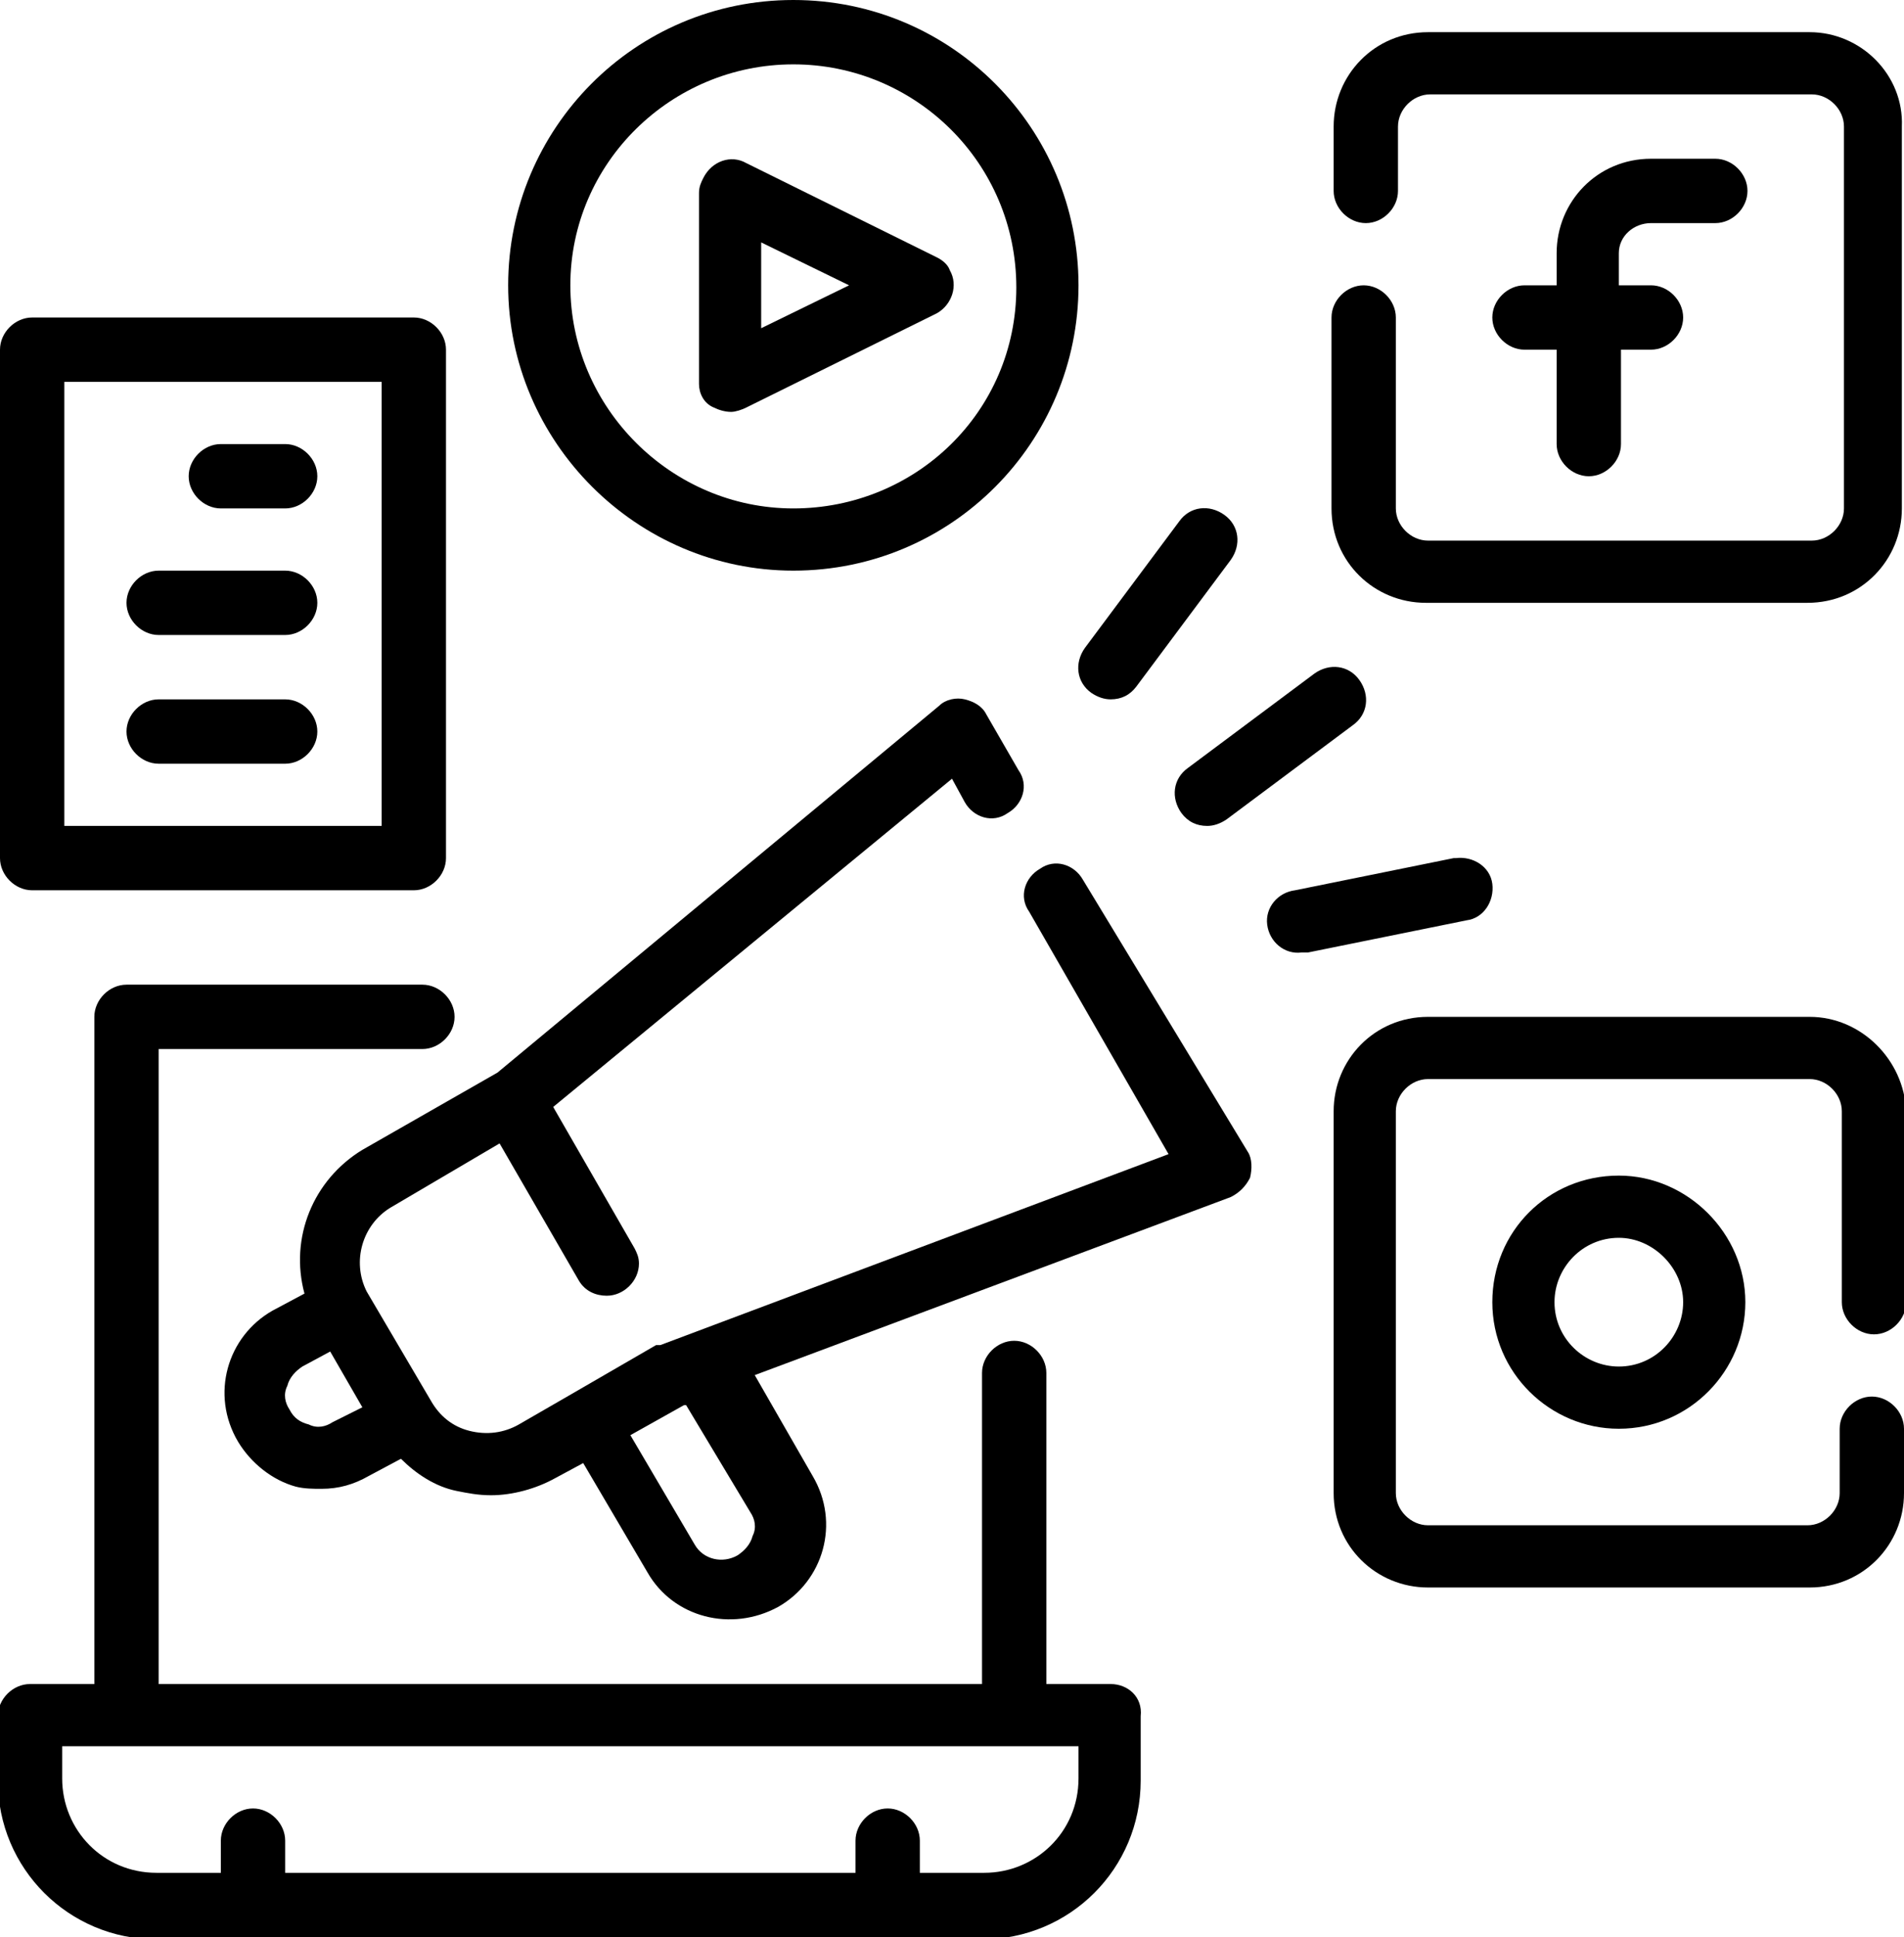 <?xml version="1.0" encoding="utf-8"?>
<!-- Generator: Adobe Illustrator 25.0.1, SVG Export Plug-In . SVG Version: 6.00 Build 0)  -->
<svg version="1.1" id="Layer_1" xmlns="http://www.w3.org/2000/svg" xmlns:xlink="http://www.w3.org/1999/xlink" x="0px" y="0px"
	 viewBox="0 0 88.8 90.3" style="enable-background:new 0 0 88.8 90.3;" xml:space="preserve">
<g>
	<path d="M51.8,78.5h-3V64c0-0.8-0.7-1.5-1.5-1.5s-1.5,0.7-1.5,1.5v14.5H7.4V48.9h12.3c0.8,0,1.5-0.7,1.5-1.5s-0.7-1.5-1.5-1.5H5.9
		c-0.8,0-1.5,0.7-1.5,1.5v31.1h-3c-0.8,0-1.5,0.7-1.5,1.5v3c0,4.1,3.3,7.4,7.4,7.4h38.5c4.1,0,7.4-3.3,7.4-7.4v-3
		C53.3,79.1,52.6,78.5,51.8,78.5z M50.3,82.9c0,2.5-2,4.4-4.4,4.4h-3v-1.5c0-0.8-0.7-1.5-1.5-1.5s-1.5,0.7-1.5,1.5v1.5H13.3v-1.5
		c0-0.8-0.7-1.5-1.5-1.5s-1.5,0.7-1.5,1.5v1.5h-3c-2.5,0-4.4-2-4.4-4.4v-1.5h47.4C50.3,81.4,50.3,82.9,50.3,82.9z"/>
	<path d="M77,10.4h3c0.8,0,1.5-0.7,1.5-1.5S80.8,7.4,80,7.4h-3c-2.5,0-4.4,2-4.4,4.4v1.5h-1.5c-0.8,0-1.5,0.7-1.5,1.5
		s0.7,1.5,1.5,1.5h1.5v4.4c0,0.8,0.7,1.5,1.5,1.5s1.5-0.7,1.5-1.5v-4.4H77c0.8,0,1.5-0.7,1.5-1.5s-0.7-1.5-1.5-1.5h-1.5v-1.5
		C75.5,11,76.2,10.4,77,10.4z"/>
	<path d="M84.4,1.5H66.6c-2.5,0-4.4,2-4.4,4.4v3c0,0.8,0.7,1.5,1.5,1.5c0.8,0,1.5-0.7,1.5-1.5v-3c0-0.8,0.7-1.5,1.5-1.5h17.8
		c0.8,0,1.5,0.7,1.5,1.5v17.8c0,0.8-0.7,1.5-1.5,1.5H66.6c-0.8,0-1.5-0.7-1.5-1.5v-8.9c0-0.8-0.7-1.5-1.5-1.5
		c-0.8,0-1.5,0.7-1.5,1.5v8.9c0,2.5,2,4.4,4.4,4.4h17.8c2.5,0,4.4-2,4.4-4.4V5.9C88.8,3.5,86.8,1.5,84.4,1.5z"/>
	<path d="M69.6,60.7c0,3.3,2.7,5.9,5.9,5.9c3.3,0,5.9-2.7,5.9-5.9s-2.7-5.9-5.9-5.9C72.2,54.8,69.6,57.4,69.6,60.7z M78.5,60.7
		c0,1.6-1.3,3-3,3c-1.6,0-3-1.3-3-3c0-1.6,1.3-3,3-3C77.1,57.7,78.5,59.1,78.5,60.7z"/>
	<path d="M84.4,47.4H66.6c-2.5,0-4.4,2-4.4,4.4v17.8c0,2.5,2,4.4,4.4,4.4h17.8c2.5,0,4.4-2,4.4-4.4v-3c0-0.8-0.7-1.5-1.5-1.5
		s-1.5,0.7-1.5,1.5v3c0,0.8-0.7,1.5-1.5,1.5H66.6c-0.8,0-1.5-0.7-1.5-1.5V51.8c0-0.8,0.7-1.5,1.5-1.5h17.8c0.8,0,1.5,0.7,1.5,1.5
		v8.9c0,0.8,0.7,1.5,1.5,1.5s1.5-0.7,1.5-1.5v-8.9C88.8,49.4,86.8,47.4,84.4,47.4z"/>
	<path d="M33.3,19c0.2,0.1,0.5,0.2,0.8,0.2c0.2,0,0.5-0.1,0.7-0.2l8.9-4.4c0.7-0.4,1-1.3,0.6-2c-0.1-0.3-0.4-0.5-0.6-0.6l-8.9-4.4
		c-0.7-0.4-1.6-0.1-2,0.7c-0.1,0.2-0.2,0.4-0.2,0.7v8.9C32.6,18.3,32.8,18.8,33.3,19z M35.5,11.3l4.1,2l-4.1,2V11.3z"/>
	<path d="M37,26.6c7.4,0,13.3-6,13.3-13.3S44.4,0,37,0S23.7,6,23.7,13.3S29.7,26.6,37,26.6z M37,3c5.7,0,10.4,4.6,10.4,10.4
		S42.7,23.7,37,23.7S26.6,19,26.6,13.3S31.3,3,37,3z"/>
	<path d="M51.8,32.6c0.5,0,0.9-0.2,1.2-0.6l4.4-5.9c0.5-0.7,0.4-1.6-0.3-2.1s-1.6-0.4-2.1,0.3l-4.4,5.9c-0.5,0.7-0.4,1.6,0.3,2.1
		C51.2,32.5,51.5,32.6,51.8,32.6z"/>
	<path d="M55.1,37.9c0.3,0.4,0.7,0.6,1.2,0.6c0.3,0,0.6-0.1,0.9-0.3l5.9-4.4c0.7-0.5,0.8-1.4,0.3-2.1c-0.5-0.7-1.4-0.8-2.1-0.3
		l-5.9,4.4C54.7,36.3,54.6,37.2,55.1,37.9L55.1,37.9z"/>
	<path d="M69.6,41.2c-0.1-0.8-0.9-1.3-1.7-1.2c0,0,0,0-0.1,0l-7.4,1.5c-0.8,0.1-1.4,0.8-1.3,1.6c0.1,0.8,0.8,1.4,1.6,1.3H61l7.4-1.5
		C69.2,42.8,69.7,42,69.6,41.2L69.6,41.2z"/>
	<path d="M1.5,41.5h17.8c0.8,0,1.5-0.7,1.5-1.5V16.3c0-0.8-0.7-1.5-1.5-1.5H1.5c-0.8,0-1.5,0.7-1.5,1.5V40C0,40.8,0.7,41.5,1.5,41.5
		z M3,17.8h14.8v20.7H3V17.8z"/>
	<path d="M13.3,20.7h-3c-0.8,0-1.5,0.7-1.5,1.5s0.7,1.5,1.5,1.5h3c0.8,0,1.5-0.7,1.5-1.5S14.1,20.7,13.3,20.7z"/>
	<path d="M13.3,26.6H7.4c-0.8,0-1.5,0.7-1.5,1.5s0.7,1.5,1.5,1.5h5.9c0.8,0,1.5-0.7,1.5-1.5S14.1,26.6,13.3,26.6z"/>
	<path d="M13.3,32.6H7.4c-0.8,0-1.5,0.7-1.5,1.5s0.7,1.5,1.5,1.5h5.9c0.8,0,1.5-0.7,1.5-1.5S14.1,32.6,13.3,32.6z"/>
	<path d="M50.5,41c-0.4-0.7-1.3-1-2-0.5c-0.7,0.4-1,1.3-0.5,2l6.5,11.3l-23.7,8.9c0,0,0,0-0.1,0h-0.1l-3.8,2.2l-2.6,1.5
		c-0.7,0.4-1.5,0.5-2.3,0.3s-1.4-0.7-1.8-1.4l-3-5.1c-0.7-1.4-0.2-3.1,1.1-3.9l5.1-3l3.7,6.4c0.3,0.5,0.8,0.7,1.3,0.7
		c0.8,0,1.5-0.7,1.5-1.5c0-0.3-0.1-0.5-0.2-0.7l-3.8-6.6l18.6-15.3l0.6,1.1c0.4,0.7,1.3,1,2,0.5c0.7-0.4,1-1.3,0.5-2L46,33.3
		c-0.2-0.4-0.6-0.6-1-0.7c-0.4-0.1-0.9,0-1.2,0.3L23.2,50l-6.3,3.6c-2.3,1.4-3.4,4.1-2.7,6.7l-1.5,0.8c-2.1,1.2-2.9,3.9-1.6,6.1
		c0.6,1,1.6,1.8,2.7,2.1c0.4,0.1,0.8,0.1,1.2,0.1c0.8,0,1.5-0.2,2.2-0.6l1.5-0.8c0.7,0.7,1.6,1.3,2.6,1.5c0.5,0.1,1,0.2,1.6,0.2
		c1,0,2.1-0.3,3-0.8l1.3-0.7l3,5.1c1.2,2.1,3.9,2.8,6.1,1.6c2.1-1.2,2.9-3.9,1.6-6.1l0,0l-2.7-4.7l22.2-8.3c0.4-0.2,0.7-0.5,0.9-0.9
		c0.1-0.4,0.1-0.9-0.1-1.2L50.5,41z M15.5,66.3c-0.3,0.2-0.7,0.3-1.1,0.1c-0.4-0.1-0.7-0.3-0.9-0.7c-0.2-0.3-0.3-0.7-0.1-1.1
		c0.1-0.4,0.4-0.7,0.7-0.9l1.3-0.7l1.5,2.6L15.5,66.3z M35,70.5c0.2,0.3,0.3,0.7,0.1,1.1c-0.1,0.4-0.4,0.7-0.7,0.9
		c-0.7,0.4-1.6,0.2-2-0.5l-3-5.1l2.5-1.4H32L35,70.5z"/>
</g>
</svg>
